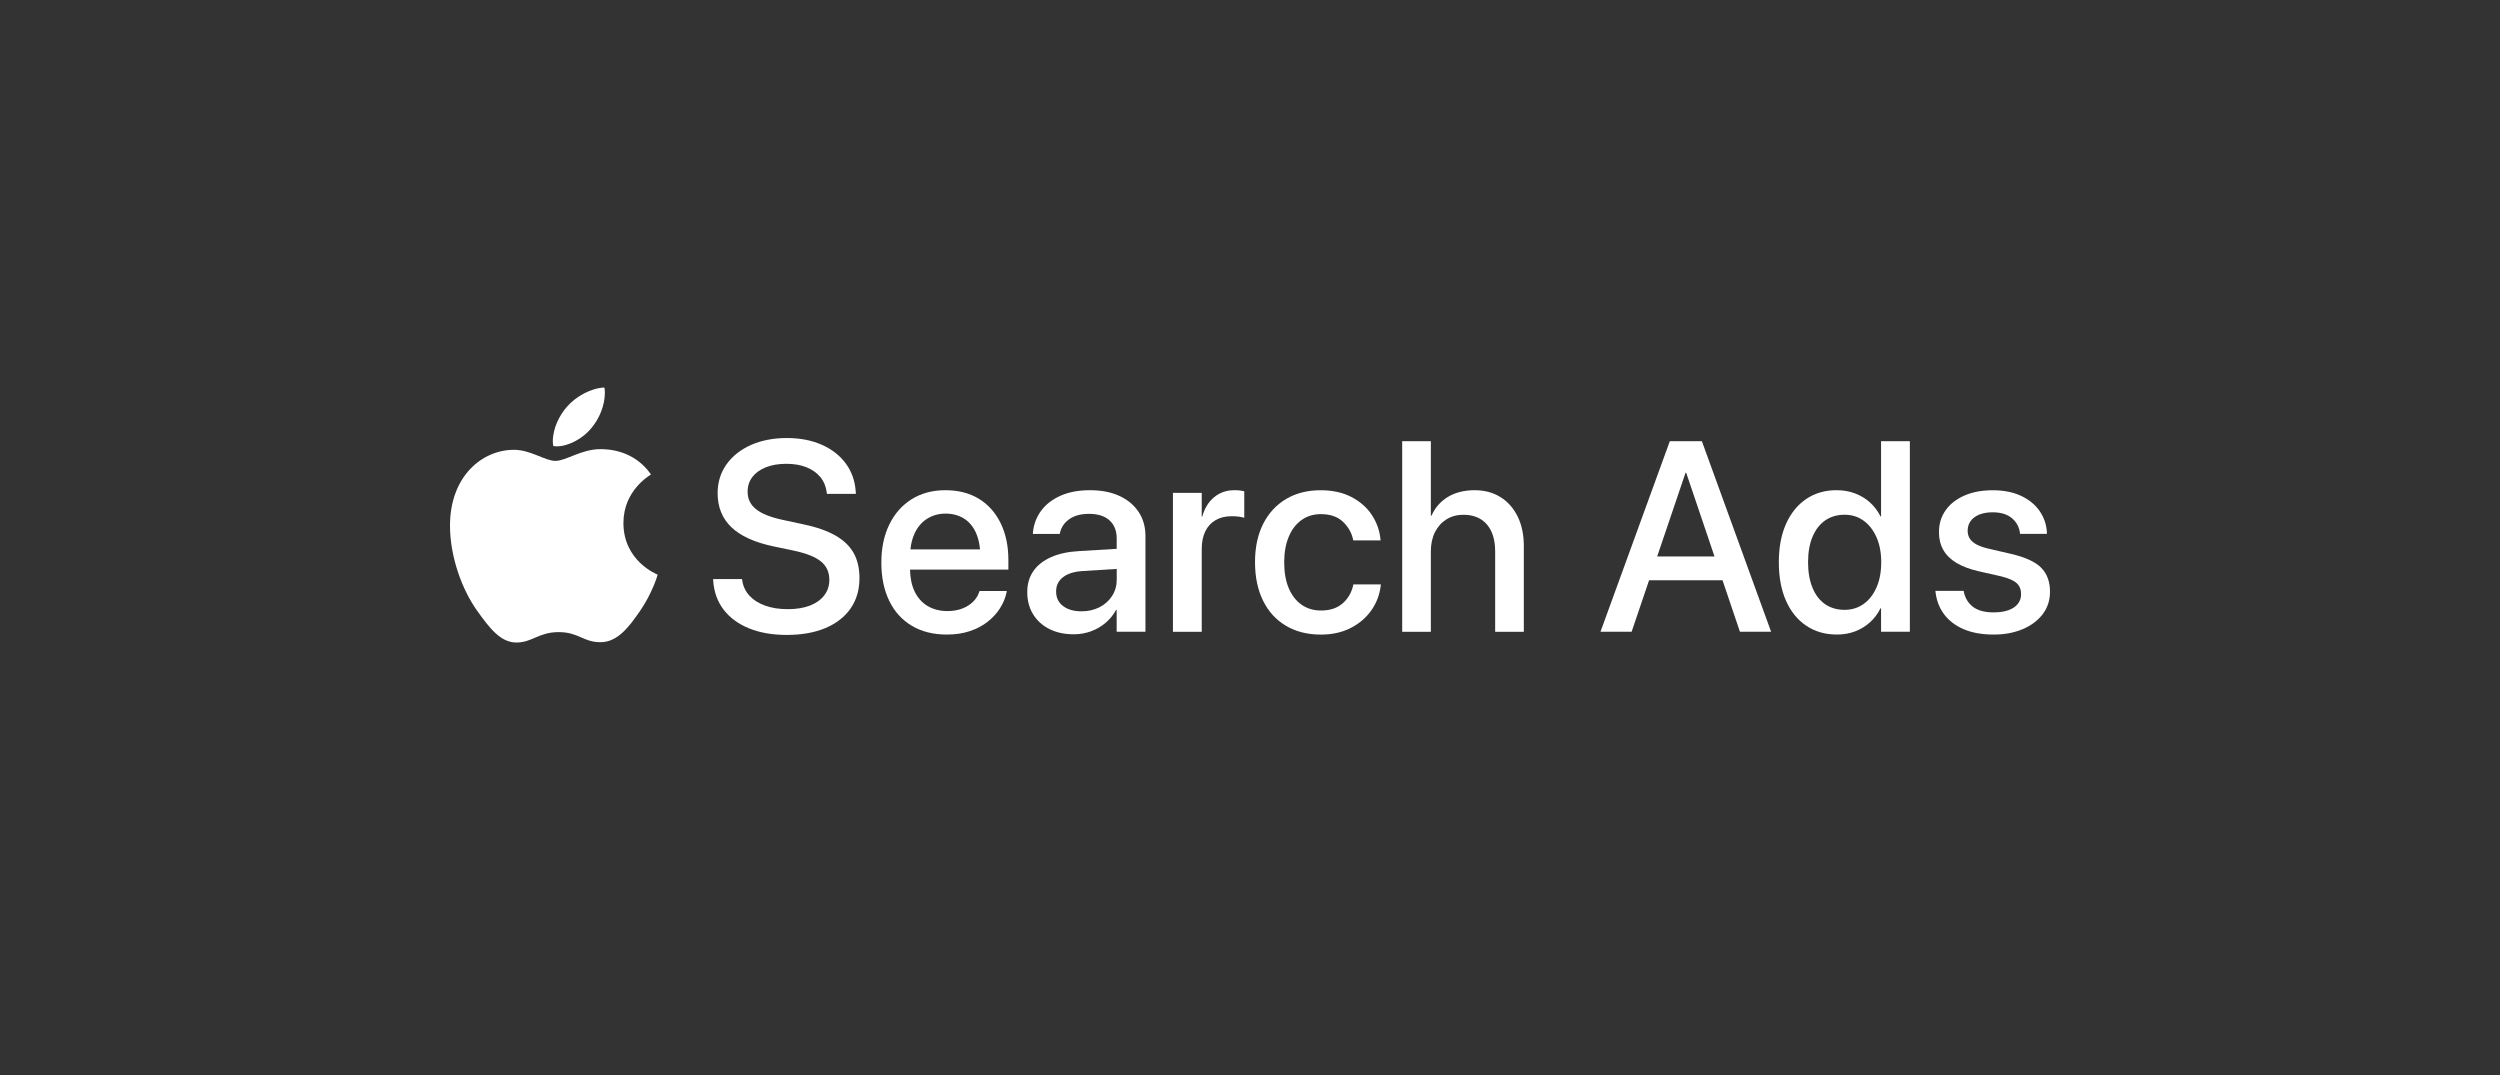<svg width="200" height="86" viewBox="0 0 200 86" fill="none" xmlns="http://www.w3.org/2000/svg">
<rect x="0" y="0" width="200" height="86" fill="#333333" stroke="none"/>
<path d="M66.814 42.829C66.153 42.457 65.297 42.159 64.247 41.941L62.587 41.583C61.636 41.379 60.935 41.096 60.485 40.738C60.035 40.38 59.809 39.913 59.809 39.343V39.333C59.809 38.883 59.936 38.492 60.19 38.16C60.445 37.828 60.803 37.569 61.267 37.384C61.732 37.197 62.277 37.105 62.905 37.105C63.532 37.105 64.043 37.195 64.499 37.374C64.957 37.553 65.328 37.812 65.613 38.15C65.898 38.488 66.073 38.897 66.136 39.376L66.157 39.512H68.47L68.46 39.343C68.403 38.484 68.14 37.732 67.668 37.087C67.195 36.443 66.554 35.94 65.745 35.582C64.935 35.223 64.002 35.042 62.945 35.042C61.889 35.042 60.913 35.227 60.082 35.596C59.251 35.967 58.6 36.48 58.127 37.138C57.655 37.795 57.417 38.559 57.408 39.425V39.435C57.408 40.561 57.775 41.475 58.508 42.176C59.241 42.876 60.353 43.385 61.846 43.703L63.505 44.051C64.519 44.269 65.246 44.56 65.686 44.923C66.126 45.285 66.346 45.774 66.346 46.387V46.397C66.346 46.869 66.21 47.281 65.939 47.633C65.668 47.985 65.285 48.256 64.792 48.448C64.299 48.637 63.711 48.733 63.029 48.733C62.347 48.733 61.754 48.641 61.233 48.458C60.711 48.275 60.29 48.012 59.97 47.67C59.651 47.328 59.455 46.924 59.384 46.46L59.363 46.324H57.05L57.06 46.483C57.123 47.377 57.404 48.146 57.905 48.792C58.406 49.435 59.082 49.93 59.94 50.276C60.795 50.62 61.795 50.794 62.935 50.794C64.139 50.794 65.177 50.608 66.047 50.24C66.916 49.869 67.586 49.346 68.055 48.666C68.523 47.985 68.757 47.181 68.757 46.252V46.242C68.757 45.454 68.598 44.78 68.283 44.224C67.965 43.668 67.476 43.204 66.814 42.829V42.829Z" fill="white"/>
<path d="M78.32 39.909C77.571 39.449 76.673 39.217 75.632 39.217C74.591 39.217 73.695 39.459 72.928 39.94C72.16 40.422 71.565 41.098 71.142 41.968C70.718 42.837 70.508 43.849 70.508 45.006V45.016C70.508 46.185 70.718 47.201 71.138 48.065C71.557 48.928 72.158 49.594 72.944 50.062C73.73 50.531 74.665 50.765 75.748 50.765C76.424 50.765 77.037 50.673 77.587 50.49C78.137 50.307 78.613 50.056 79.019 49.735C79.424 49.415 79.754 49.052 80.006 48.651C80.259 48.25 80.432 47.831 80.523 47.395L80.544 47.279H78.367L78.334 47.364C78.243 47.645 78.082 47.902 77.854 48.13C77.626 48.358 77.338 48.541 76.992 48.68C76.648 48.816 76.249 48.885 75.799 48.885C75.186 48.885 74.655 48.749 74.205 48.478C73.754 48.207 73.406 47.816 73.164 47.305C72.934 46.821 72.814 46.24 72.802 45.568H80.67V44.796C80.67 43.684 80.466 42.707 80.057 41.864C79.648 41.023 79.069 40.371 78.32 39.909V39.909ZM73.17 42.666C73.416 42.149 73.754 41.756 74.184 41.489C74.614 41.223 75.101 41.088 75.642 41.088C76.184 41.088 76.677 41.214 77.094 41.469C77.514 41.721 77.841 42.108 78.078 42.626C78.247 42.998 78.355 43.442 78.403 43.951H72.834C72.885 43.465 72.997 43.035 73.172 42.668L73.17 42.666Z" fill="white"/>
<path d="M89.549 39.671C88.887 39.367 88.101 39.217 87.192 39.217C86.284 39.217 85.498 39.365 84.836 39.661C84.174 39.956 83.657 40.359 83.283 40.87C82.91 41.381 82.694 41.958 82.637 42.597L82.627 42.713H84.781L84.802 42.617C84.9 42.174 85.148 41.811 85.547 41.53C85.944 41.249 86.472 41.108 87.127 41.108C87.838 41.108 88.384 41.284 88.764 41.632C89.145 41.98 89.335 42.461 89.335 43.074V43.907L86.313 44.088C85.439 44.137 84.694 44.3 84.079 44.574C83.462 44.849 82.991 45.22 82.668 45.688C82.344 46.157 82.181 46.715 82.181 47.362V47.383C82.181 48.044 82.336 48.629 82.645 49.136C82.955 49.643 83.388 50.038 83.944 50.319C84.5 50.6 85.148 50.743 85.889 50.743C86.382 50.743 86.846 50.663 87.278 50.504C87.712 50.346 88.101 50.12 88.445 49.828C88.789 49.537 89.072 49.189 89.29 48.788H89.333V50.541H91.636V42.882C91.636 42.143 91.453 41.498 91.086 40.95C90.719 40.4 90.206 39.974 89.544 39.671H89.549ZM88.968 47.674C88.722 48.059 88.386 48.358 87.96 48.578C87.534 48.796 87.054 48.906 86.518 48.906C85.905 48.906 85.415 48.765 85.044 48.482C84.673 48.201 84.49 47.816 84.49 47.33V47.309C84.49 46.837 84.675 46.458 85.044 46.173C85.415 45.888 85.94 45.723 86.624 45.682L89.339 45.513V46.381C89.339 46.859 89.215 47.291 88.968 47.676V47.674Z" fill="white"/>
<path d="M98.749 39.217C98.115 39.217 97.572 39.406 97.122 39.783C96.672 40.16 96.358 40.675 96.181 41.33H96.138V39.428H93.835V50.543H96.138V43.919C96.138 43.369 96.234 42.898 96.423 42.508C96.613 42.117 96.888 41.817 97.248 41.609C97.606 41.402 98.03 41.298 98.517 41.298C98.743 41.298 98.946 41.31 99.129 41.334C99.313 41.359 99.449 41.389 99.541 41.424V39.3C99.455 39.28 99.345 39.26 99.209 39.241C99.073 39.223 98.918 39.215 98.749 39.215V39.217Z" fill="white"/>
<path d="M108.253 46.835C108.112 47.433 107.825 47.918 107.391 48.287C106.957 48.655 106.389 48.841 105.685 48.841C105.092 48.841 104.577 48.69 104.137 48.386C103.697 48.083 103.353 47.645 103.107 47.071C102.86 46.497 102.736 45.804 102.736 44.996V44.986C102.736 44.198 102.858 43.513 103.101 42.937C103.343 42.359 103.685 41.915 104.125 41.601C104.565 41.288 105.078 41.131 105.662 41.131C106.41 41.131 106.996 41.33 107.422 41.727C107.847 42.127 108.12 42.595 108.24 43.139L108.261 43.234H110.448L110.438 43.149C110.374 42.453 110.144 41.803 109.751 41.204C109.358 40.605 108.813 40.125 108.118 39.762C107.424 39.4 106.601 39.219 105.652 39.219C104.595 39.219 103.673 39.453 102.885 39.921C102.097 40.39 101.486 41.053 101.052 41.913C100.618 42.772 100.402 43.79 100.402 44.965V44.975C100.402 46.159 100.616 47.183 101.042 48.05C101.467 48.916 102.076 49.586 102.87 50.058C103.663 50.531 104.597 50.767 105.674 50.767C106.568 50.767 107.361 50.592 108.047 50.244C108.733 49.895 109.287 49.423 109.707 48.828C110.126 48.234 110.376 47.566 110.462 46.827V46.753H108.265L108.255 46.839L108.253 46.835Z" fill="white"/>
<path d="M120.039 39.77C119.451 39.4 118.758 39.217 117.964 39.217C117.17 39.217 116.422 39.394 115.836 39.75C115.247 40.106 114.81 40.607 114.52 41.255H114.468V35.297H112.175V50.543H114.468V44.108C114.468 43.523 114.577 43.012 114.795 42.577C115.013 42.141 115.319 41.799 115.71 41.552C116.101 41.306 116.557 41.182 117.078 41.182C117.88 41.182 118.504 41.438 118.948 41.953C119.391 42.469 119.613 43.185 119.613 44.108V50.543H121.906V43.674C121.906 42.78 121.743 41.998 121.416 41.328C121.088 40.658 120.63 40.139 120.041 39.77H120.039Z" fill="white"/>
<path d="M135.507 35.297H133.585L128.038 50.541H130.53L131.927 46.421H137.802L139.195 50.541H141.688L136.151 35.297H135.505H135.507ZM132.573 44.519L134.843 37.822H134.896L137.161 44.519H132.575H132.573Z" fill="white"/>
<path d="M150.487 41.318H150.444C150.226 40.882 149.943 40.506 149.593 40.192C149.245 39.878 148.844 39.638 148.393 39.469C147.943 39.3 147.457 39.215 146.935 39.215C146.005 39.215 145.194 39.449 144.5 39.917C143.806 40.386 143.268 41.049 142.883 41.909C142.498 42.768 142.307 43.79 142.307 44.973V44.984C142.307 46.167 142.496 47.191 142.877 48.052C143.258 48.916 143.795 49.582 144.494 50.054C145.19 50.527 146.011 50.763 146.956 50.763C147.491 50.763 147.98 50.677 148.424 50.504C148.868 50.331 149.261 50.091 149.603 49.781C149.945 49.472 150.224 49.099 150.442 48.661H150.485V50.541H152.788V35.297H150.485V41.318H150.487ZM150.497 44.984C150.497 45.751 150.373 46.421 150.122 46.992C149.872 47.562 149.528 48.004 149.088 48.317C148.648 48.631 148.139 48.788 147.561 48.788C146.982 48.788 146.445 48.637 146.007 48.333C145.571 48.03 145.233 47.592 144.999 47.018C144.763 46.444 144.645 45.766 144.645 44.984V44.973C144.645 44.191 144.763 43.517 144.999 42.949C145.235 42.383 145.571 41.945 146.007 41.64C146.443 41.334 146.962 41.18 147.561 41.18C148.159 41.18 148.646 41.337 149.082 41.65C149.518 41.964 149.864 42.404 150.116 42.972C150.371 43.538 150.497 44.206 150.497 44.973V44.984V44.984Z" fill="white"/>
<path d="M163.289 45.413C162.815 44.939 162.009 44.57 160.876 44.31L159.06 43.888C158.673 43.797 158.355 43.684 158.109 43.55C157.863 43.416 157.685 43.257 157.575 43.076C157.465 42.892 157.412 42.689 157.412 42.463V42.453C157.412 42.157 157.494 41.899 157.655 41.677C157.816 41.455 158.05 41.284 158.351 41.163C158.653 41.043 159.009 40.984 159.418 40.984C160.06 40.984 160.567 41.137 160.939 41.444C161.312 41.75 161.532 42.147 161.595 42.634L161.605 42.707H163.75V42.581C163.715 41.954 163.52 41.386 163.163 40.874C162.807 40.363 162.312 39.96 161.679 39.665C161.045 39.37 160.292 39.221 159.418 39.221C158.545 39.221 157.816 39.359 157.168 39.638C156.521 39.917 156.016 40.308 155.657 40.811C155.299 41.314 155.117 41.901 155.117 42.571V42.581C155.117 43.116 155.234 43.589 155.466 43.996C155.698 44.405 156.048 44.75 156.516 45.031C156.985 45.312 157.571 45.534 158.276 45.697L160.092 46.108C160.691 46.257 161.106 46.44 161.339 46.658C161.571 46.876 161.687 47.165 161.687 47.523V47.533C161.687 47.837 161.599 48.097 161.422 48.315C161.247 48.533 160.996 48.7 160.673 48.816C160.349 48.932 159.954 48.991 159.49 48.991C158.793 48.991 158.249 48.849 157.863 48.564C157.476 48.279 157.225 47.882 157.113 47.374L157.093 47.269H154.832L154.843 47.364C154.92 48.04 155.148 48.633 155.529 49.144C155.91 49.655 156.433 50.052 157.097 50.337C157.761 50.622 158.561 50.765 159.49 50.765C160.363 50.765 161.139 50.62 161.819 50.331C162.499 50.042 163.033 49.641 163.42 49.128C163.807 48.615 164 48.018 164 47.342V47.332C164 46.529 163.762 45.89 163.287 45.413H163.289Z" fill="white"/>
<path d="M52.081 37.956C51.963 38.048 49.874 39.225 49.874 41.844C49.874 44.872 52.533 45.943 52.613 45.969C52.6 46.035 52.191 47.435 51.212 48.865C50.338 50.121 49.426 51.376 48.039 51.376C46.652 51.376 46.294 50.569 44.693 50.569C43.093 50.569 42.578 51.402 41.309 51.402C40.04 51.402 39.154 50.24 38.136 48.81C36.953 47.134 36 44.528 36 42.055C36 38.089 38.58 35.985 41.117 35.985C42.465 35.985 43.59 36.871 44.437 36.871C45.284 36.871 46.499 35.932 48.035 35.932C48.617 35.932 50.707 35.985 52.081 37.956ZM47.306 34.252C47.941 33.499 48.389 32.454 48.389 31.409C48.389 31.265 48.377 31.118 48.351 31C47.318 31.039 46.09 31.688 45.349 32.548C44.767 33.209 44.225 34.254 44.225 35.313C44.225 35.472 44.251 35.631 44.264 35.682C44.329 35.694 44.435 35.708 44.541 35.708C45.467 35.708 46.632 35.087 47.306 34.254V34.252Z" fill="white"/>
</svg>
